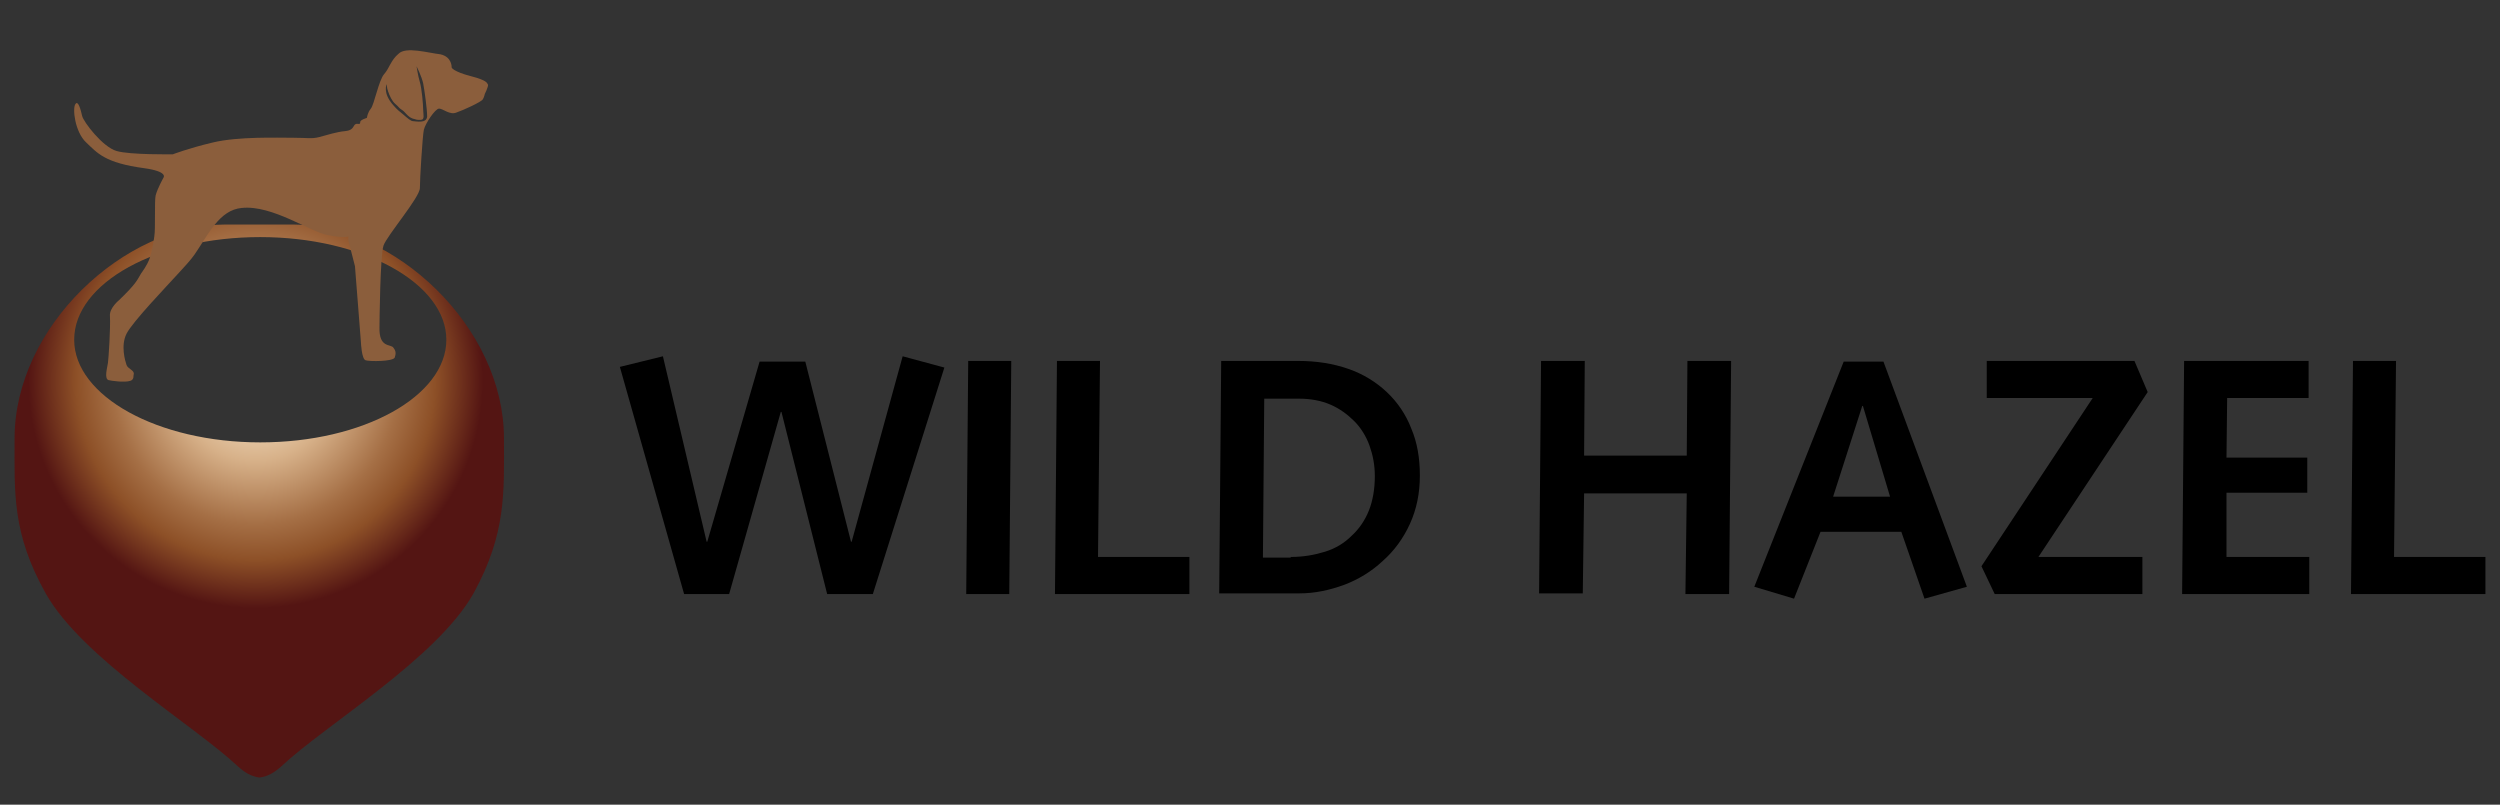 <?xml version="1.0" encoding="utf-8"?>
<!-- Generator: Adobe Illustrator 28.1.0, SVG Export Plug-In . SVG Version: 6.00 Build 0)  -->
<svg version="1.1" id="Ebene_1" xmlns="http://www.w3.org/2000/svg" xmlns:xlink="http://www.w3.org/1999/xlink" x="0px" y="0px"
	 width="377.5px" height="121.5px" viewBox="0 0 377.5 121.5" style="enable-background:new 0 0 377.5 121.5;" xml:space="preserve"
	>
<rect x="0" y="0" width="377.5" height="121.5" fill="#333333" stroke="none"/>
<style type="text/css">
	.st0{fill:url(#SVGID_1_);}
	.st1{fill:#8B5E3C;}
</style>
<g>
	<radialGradient id="SVGID_1_" cx="38.606" cy="57.501" r="39.074" gradientUnits="userSpaceOnUse">
		<stop  offset="0" style="stop-color:#FFF2DB"/>
		<stop  offset="0.309" style="stop-color:#D7B189"/>
		<stop  offset="0.554" style="stop-color:#A56F45"/>
		<stop  offset="0.694" style="stop-color:#8D5027"/>
		<stop  offset="0.879" style="stop-color:#541513"/>
	</radialGradient>
	<path class="st0" d="M76.1,66.2c0-16.9-16.6-32.3-31.9-32.3H34.1c-15.3,0-31.9,15.4-31.9,32.3c0,8.2-0.4,14.3,4.7,23.4
		c5.5,9.8,22.4,19.9,29,26.1c1.1,1,2,1.5,3.2,1.7h0.1c1.1-0.1,2.2-0.7,3.3-1.7c6.6-6.2,23.5-16.3,29-26.1
		C76.5,80.5,76.1,74.3,76.1,66.2z M39.3,66.8c-15.5,0-28.1-7-28.1-15.5c0-8.6,12.6-15.5,28.1-15.5c15.5,0,28.1,7,28.1,15.5
		C67.4,59.8,54.9,66.8,39.3,66.8z"/>
	<path class="st1" d="M71.1,11.5c-2.7-0.7-2.9-1.3-2.9-1.3s0.1-1.6-1.7-2C64.7,8,61.3,7,60.2,8.1c-1.2,1-1.4,2.2-2.2,3.1
		c-0.8,0.9-1.5,4.6-2,5.2c-0.5,0.6-0.6,1.4-0.6,1.4s-1,0.3-1,0.6c0,0.6-0.4,0.1-0.8,0.4c-0.3,0.3-0.3,0.9-1.5,1
		c-1.2,0.1-2.8,0.6-3.9,0.9c-1.2,0.3-1.7,0.1-4,0.1c-2.3,0-8.2-0.2-12,0.7c-3.8,0.9-6.1,1.8-6.1,1.8s-6.5,0.1-8.5-0.5
		c-2.1-0.6-5-4.4-5.2-5.3c-0.2-0.9-0.6-2.4-1-1.8c-0.5,0.6-0.1,4.2,1.6,5.8c1.7,1.6,2.8,3.1,8.8,3.9c3.6,0.5,2.9,1.4,2.9,1.4
		s-0.9,1.6-1.2,2.7c-0.2,1,0,5-0.2,6.2c-0.1,0.7-0.3,2.1-0.7,3.3c-0.4,1.1-1.1,2-1.3,2.3c-0.6,1-0.7,1.5-3.3,4c0,0-1.5,1.2-1.4,2.4
		c0.1,1.8-0.2,6.4-0.3,7.1c-0.1,0.7-0.6,2.4,0.1,2.6c0.4,0.1,2.4,0.4,3.3,0.1c0.6-0.2,0.4-0.8,0.5-1c0.1-0.6-0.9-0.8-1.1-1.4
		c-0.2-0.6-0.9-2.9,0-4.7c0.9-1.8,6-7.1,8-9.3c0.8-0.9,1.6-1.7,2.3-2.7c2-2.9,3.7-6.7,7.1-7c4.6-0.5,10.5,3.7,13,4.1
		c2.5,0.5,3.1,0.2,3.1,0.2v0.6l1,3.9l0.9,11.5c0,0,0.1,2.5,0.7,2.7c0.6,0.2,4.1,0.2,4.4-0.4c0.2-0.6,0.2-1-0.2-1.5
		c-0.4-0.6-2.2,0.1-2.1-3.1c0-0.5,0.1-10.8,0.6-12.3c0.5-1.5,5.5-7.3,5.5-8.7c0-1.4,0.4-7.9,0.6-8.8c0.2-0.9,1.7-3.2,2.3-3.2
		c0.6,0,1.6,1,2.6,0.6c0.9-0.3,3.8-1.6,4-2c0.2-0.3,0.3-0.8,0.3-0.8s0.5-1,0.5-1.4C73.5,12.6,73.8,12.2,71.1,11.5z M62.4,18.3
		c-0.4,0-0.9-0.5-1.5-1c-0.6-0.5-0.9-0.7-1.5-1.4c-1.7-1.9-1-3.2-1-3.2s0,0.6,0.2,1.1c0.2,0.6,0.6,1.5,1.1,1.9
		c0.5,0.4,0.5,0.6,1,0.9c0.5,0.3,0.8,1,1.6,1.3c0.8,0.2,0.5,0.2,1.2,0.2c0.7,0,0.4-0.8,0.4-1.5c0-0.7-0.2-3.2-0.5-4.2
		c-0.3-1-0.5-2.4-0.5-2.4s0.8,1.6,1,2.6c0.2,1,0.6,3.9,0.6,5C64.4,18.7,62.8,18.3,62.4,18.3z"/>
</g>
<g>
	<path d="M93.6,55.4l6.5-1.6l6.6,28h0.1l7.9-27.2h6.9l6.9,27.2h0.1l7.7-28l6.3,1.7l-10.8,34.2h-6.9L118,62.2h-0.1l-7.8,27.5h-6.8
		L93.6,55.4z"/>
	<path d="M146.2,54.5h6.5l-0.3,35.2h-6.5L146.2,54.5z"/>
	<path d="M159.6,54.5h6.5l-0.3,29.6h13.8v5.6h-20.3L159.6,54.5z"/>
	<path d="M184.4,54.5H196c2.8,0,5.3,0.4,7.6,1.2c2.3,0.8,4.2,2,5.8,3.5c1.6,1.5,2.9,3.4,3.7,5.5c0.9,2.1,1.3,4.5,1.3,7.1
		c0,2.7-0.5,5.1-1.5,7.3c-1,2.2-2.4,4.1-4.1,5.6c-1.7,1.6-3.7,2.8-5.8,3.6c-2.2,0.8-4.4,1.3-6.8,1.3h-12.1L184.4,54.5z M194.9,84.1
		c1.9,0,3.6-0.3,5.2-0.8c1.6-0.5,2.9-1.3,4-2.4c1.1-1,2-2.3,2.6-3.8c0.6-1.5,0.9-3.3,0.9-5.2c0-1.7-0.3-3.2-0.8-4.6
		c-0.5-1.4-1.3-2.7-2.3-3.7c-1-1-2.2-1.9-3.6-2.5c-1.4-0.6-3-0.9-4.7-0.9h-5.3l-0.2,24H194.9z"/>
	<path d="M232.7,54.5h6.6l-0.1,14.3h15.5l0.1-14.3h6.6l-0.3,35.2h-6.6l0.2-15.2h-15.5L239,89.6h-6.6L232.7,54.5z"/>
	<path d="M270.9,90.4l-6-1.8l13.5-34h6l12.6,34l-6.4,1.8l-3.5-10.1h-12.2L270.9,90.4z M281.3,61.3h-0.1L276.8,75h8.6L281.3,61.3z"/>
	<path d="M299.2,85.5L316,60.1h-16v-5.6h22.3l2,4.7l-16.5,24.9h15.7v5.6h-22.3L299.2,85.5z"/>
	<path d="M329.8,54.5h18.8v5.6h-12.3l-0.1,9h12.2v5.3h-12.2l0,9.7h12.5v5.6h-19.2L329.8,54.5z"/>
	<path d="M355.3,54.5h6.5l-0.3,29.6h13.8v5.6H355L355.3,54.5z"/>
</g>
</svg>
